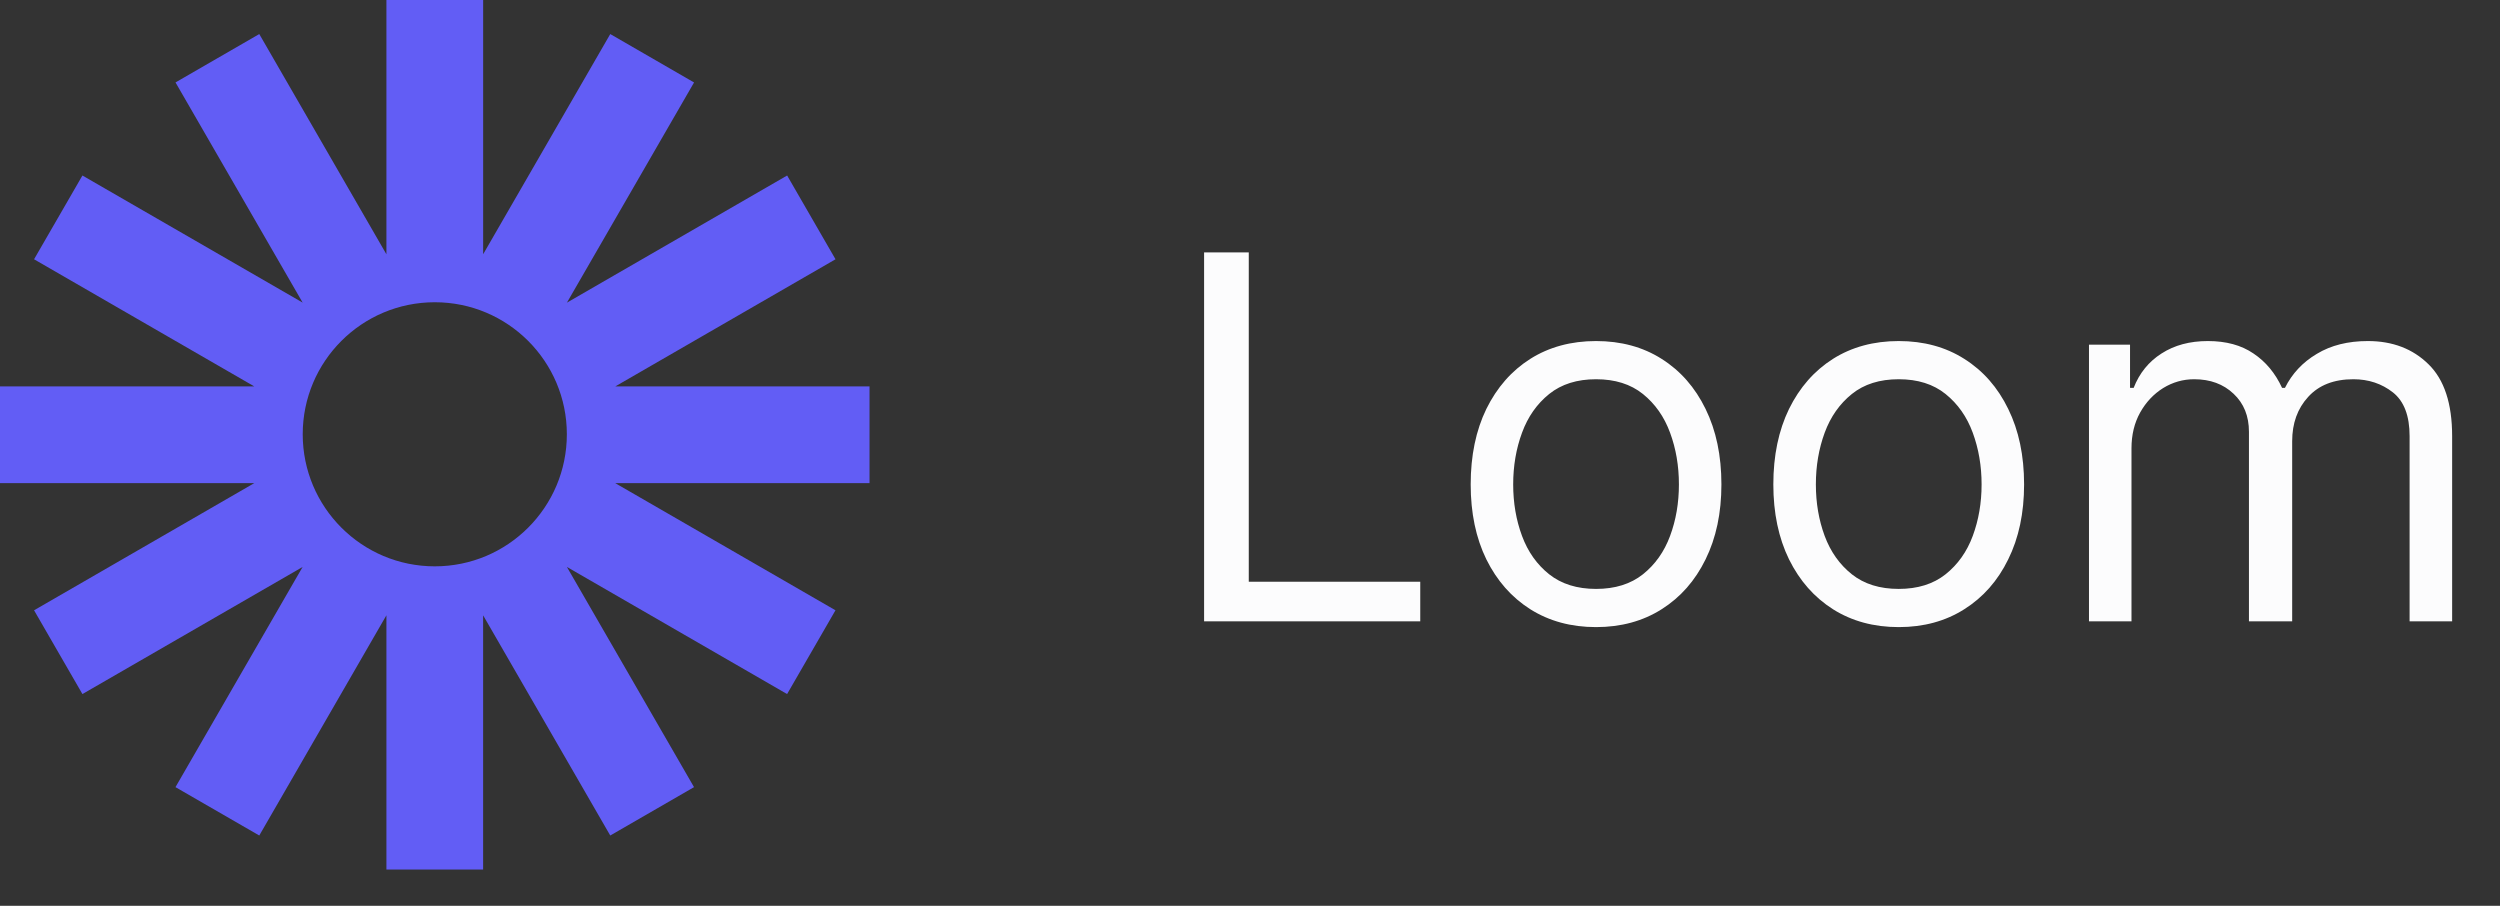 <svg width="69" height="25" viewBox="0 0 69 25" fill="none" xmlns="http://www.w3.org/2000/svg">
<rect x="0" y="0" width="69" height="25" fill="#333333" stroke="none"/>
<path d="M24 10.665H16.982L23.06 7.156L21.725 4.844L15.647 8.353L19.156 2.276L16.843 0.94L13.335 7.017V0H10.665V7.018L7.156 0.94L4.844 2.275L8.353 8.352L2.275 4.844L0.94 7.156L7.018 10.665H0V13.335H7.017L0.94 16.844L2.275 19.156L8.352 15.648L4.843 21.725L7.156 23.06L10.665 16.982V24H13.334V16.983L16.843 23.06L19.155 21.725L15.646 15.647L21.724 19.156L23.059 16.844L16.981 13.335H23.999V10.665H24ZM12 15.631C9.987 15.631 8.355 13.999 8.355 11.986C8.355 9.973 9.987 8.342 12 8.342C14.013 8.342 15.645 9.973 15.645 11.986C15.645 13.999 14.013 15.631 12 15.631Z" fill="#625DF5"/>
<path d="M33.233 17.148V6.967H34.466V16.055H39.199V17.148H33.233ZM44.051 17.308C43.362 17.308 42.757 17.143 42.236 16.815C41.719 16.487 41.315 16.028 41.023 15.438C40.735 14.848 40.591 14.159 40.591 13.37C40.591 12.575 40.735 11.88 41.023 11.287C41.315 10.694 41.719 10.233 42.236 9.905C42.757 9.577 43.362 9.413 44.051 9.413C44.74 9.413 45.344 9.577 45.861 9.905C46.381 10.233 46.785 10.694 47.074 11.287C47.365 11.88 47.511 12.575 47.511 13.37C47.511 14.159 47.365 14.848 47.074 15.438C46.785 16.028 46.381 16.487 45.861 16.815C45.344 17.143 44.74 17.308 44.051 17.308ZM44.051 16.254C44.575 16.254 45.006 16.119 45.344 15.851C45.682 15.582 45.932 15.229 46.094 14.792C46.257 14.354 46.338 13.88 46.338 13.37C46.338 12.86 46.257 12.384 46.094 11.943C45.932 11.502 45.682 11.146 45.344 10.874C45.006 10.602 44.575 10.467 44.051 10.467C43.528 10.467 43.097 10.602 42.758 10.874C42.42 11.146 42.17 11.502 42.008 11.943C41.845 12.384 41.764 12.86 41.764 13.37C41.764 13.88 41.845 14.354 42.008 14.792C42.17 15.229 42.42 15.582 42.758 15.851C43.097 16.119 43.528 16.254 44.051 16.254ZM52.405 17.308C51.715 17.308 51.11 17.143 50.59 16.815C50.073 16.487 49.669 16.028 49.377 15.438C49.089 14.848 48.944 14.159 48.944 13.37C48.944 12.575 49.089 11.88 49.377 11.287C49.669 10.694 50.073 10.233 50.59 9.905C51.11 9.577 51.715 9.413 52.405 9.413C53.094 9.413 53.697 9.577 54.214 9.905C54.735 10.233 55.139 10.694 55.427 11.287C55.719 11.88 55.865 12.575 55.865 13.37C55.865 14.159 55.719 14.848 55.427 15.438C55.139 16.028 54.735 16.487 54.214 16.815C53.697 17.143 53.094 17.308 52.405 17.308ZM52.405 16.254C52.928 16.254 53.359 16.119 53.697 15.851C54.035 15.582 54.286 15.229 54.448 14.792C54.61 14.354 54.692 13.88 54.692 13.37C54.692 12.86 54.61 12.384 54.448 11.943C54.286 11.502 54.035 11.146 53.697 10.874C53.359 10.602 52.928 10.467 52.405 10.467C51.881 10.467 51.45 10.602 51.112 10.874C50.774 11.146 50.524 11.502 50.361 11.943C50.199 12.384 50.118 12.86 50.118 13.37C50.118 13.88 50.199 14.354 50.361 14.792C50.524 15.229 50.774 15.582 51.112 15.851C51.45 16.119 51.881 16.254 52.405 16.254ZM57.656 17.148V9.512H58.789V10.705H58.889C59.048 10.298 59.305 9.981 59.659 9.756C60.014 9.527 60.44 9.413 60.937 9.413C61.441 9.413 61.86 9.527 62.195 9.756C62.533 9.981 62.797 10.298 62.985 10.705H63.065C63.261 10.311 63.554 9.998 63.945 9.766C64.336 9.53 64.805 9.413 65.352 9.413C66.035 9.413 66.593 9.626 67.027 10.054C67.462 10.478 67.679 11.139 67.679 12.038V17.148H66.505V12.038C66.505 11.474 66.351 11.072 66.043 10.829C65.735 10.588 65.372 10.467 64.954 10.467C64.417 10.467 64.001 10.629 63.706 10.954C63.411 11.275 63.264 11.683 63.264 12.177V17.148H62.071V11.918C62.071 11.484 61.93 11.134 61.648 10.869C61.366 10.601 61.003 10.467 60.559 10.467C60.254 10.467 59.969 10.548 59.704 10.71C59.442 10.873 59.23 11.098 59.068 11.386C58.909 11.671 58.829 12.001 58.829 12.376V17.148H57.656Z" fill="#FCFCFD"/>
</svg>
